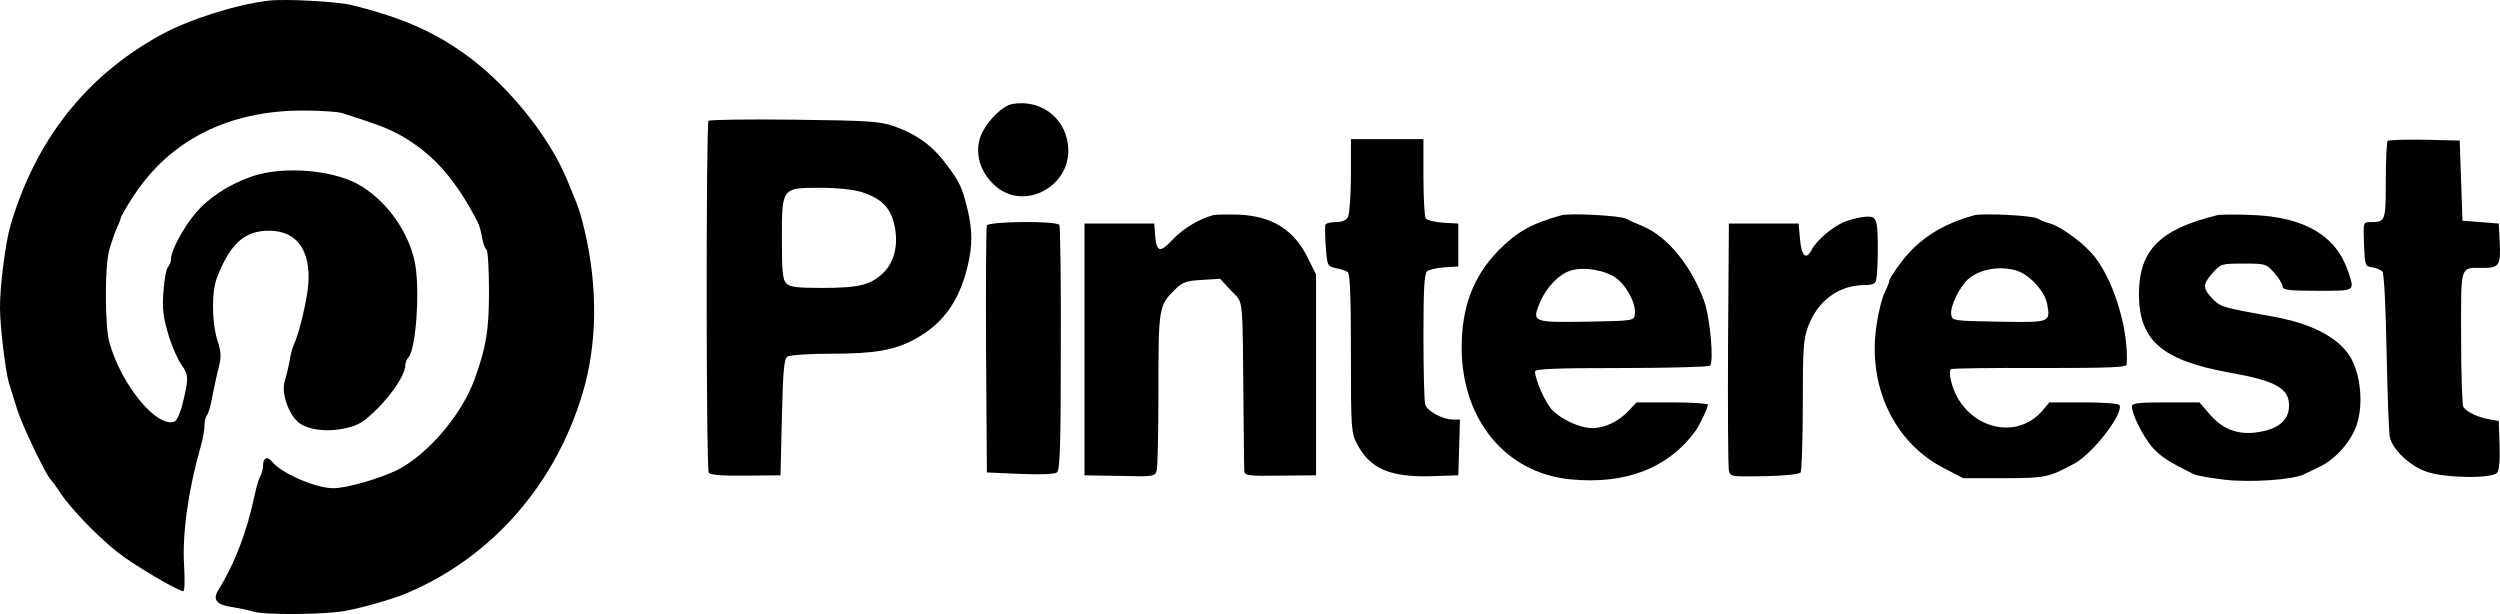 <svg width="114" height="28" viewBox="0 0 114 28" fill="none" xmlns="http://www.w3.org/2000/svg">
<g clip-path="url(#clip0_51_30)">
<path d="M12.249 0.03C10.774 0.2 8.561 0.904 7.302 1.609C3.918 3.475 1.629 6.384 0.484 10.259C0.255 11.016 -0.012 13.077 0 14.042C0 14.89 0.255 16.965 0.407 17.461C0.484 17.695 0.649 18.257 0.789 18.687C1.018 19.418 2.125 21.714 2.315 21.87C2.354 21.91 2.557 22.171 2.748 22.471C3.219 23.188 4.452 24.467 5.381 25.198C6.093 25.759 8.103 26.946 8.357 26.959C8.421 26.959 8.434 26.463 8.395 25.811C8.306 24.363 8.573 22.392 9.146 20.383C9.248 20.044 9.324 19.6 9.324 19.405C9.324 19.209 9.375 19 9.438 18.935C9.502 18.857 9.616 18.478 9.68 18.087C9.756 17.695 9.884 17.095 9.973 16.756C10.1 16.247 10.087 16.052 9.909 15.504C9.655 14.669 9.642 13.312 9.896 12.659C10.494 11.107 11.156 10.52 12.275 10.52C13.623 10.52 14.272 11.564 14.018 13.312C13.903 14.108 13.585 15.36 13.382 15.752C13.331 15.869 13.242 16.195 13.203 16.469C13.152 16.756 13.051 17.161 12.987 17.382C12.809 17.891 13.152 18.883 13.611 19.261C14.043 19.613 14.946 19.718 15.773 19.522C16.358 19.392 16.6 19.235 17.21 18.635C17.935 17.904 18.482 17.056 18.482 16.652C18.482 16.534 18.546 16.378 18.622 16.299C18.978 15.934 19.169 13.09 18.902 11.89C18.609 10.572 17.706 9.28 16.536 8.524C15.366 7.754 12.949 7.532 11.461 8.054C10.418 8.419 9.489 9.032 8.891 9.75C8.357 10.389 7.798 11.433 7.798 11.798C7.798 11.929 7.734 12.098 7.658 12.177C7.581 12.255 7.492 12.751 7.454 13.286C7.391 14.082 7.441 14.447 7.67 15.23C7.823 15.765 8.103 16.391 8.268 16.626C8.612 17.095 8.612 17.278 8.294 18.53C8.205 18.87 8.052 19.183 7.963 19.222C7.162 19.535 5.533 17.565 4.987 15.608C4.783 14.864 4.77 12.216 4.974 11.433C5.063 11.107 5.215 10.663 5.317 10.428C5.419 10.207 5.508 9.985 5.508 9.933C5.508 9.881 5.762 9.437 6.08 8.954C7.734 6.397 10.418 5.04 13.814 5.04C14.59 5.04 15.391 5.092 15.607 5.158C17.363 5.719 17.833 5.901 18.52 6.319C19.856 7.141 20.823 8.263 21.789 10.142C21.853 10.259 21.942 10.572 21.98 10.833C22.031 11.094 22.12 11.342 22.183 11.381C22.247 11.42 22.298 12.268 22.298 13.273C22.298 15.086 22.171 15.817 21.637 17.304C21.039 18.935 19.5 20.735 18.101 21.44C17.299 21.831 15.798 22.262 15.2 22.262C14.399 22.262 12.822 21.584 12.389 21.035C12.186 20.788 11.995 20.879 11.995 21.231C11.995 21.362 11.944 21.584 11.868 21.714C11.804 21.831 11.69 22.197 11.626 22.523C11.257 24.245 10.736 25.641 9.934 26.946C9.693 27.35 9.896 27.585 10.558 27.676C10.888 27.729 11.334 27.82 11.537 27.885C12.046 28.055 14.806 28.029 15.735 27.859C16.574 27.702 17.935 27.311 18.546 27.05C22.387 25.432 25.3 22.145 26.559 17.956C27.233 15.726 27.271 13.129 26.661 10.52C26.457 9.672 26.394 9.476 25.847 8.171C25.058 6.267 23.277 4.036 21.471 2.666C19.919 1.491 18.393 0.813 16.015 0.226C15.353 0.069 13 -0.061 12.249 0.03ZM46.173 4.74C45.677 4.818 44.888 5.653 44.684 6.306C44.468 7.023 44.684 7.793 45.295 8.393C46.643 9.737 48.984 8.471 48.691 6.541C48.513 5.314 47.419 4.531 46.173 4.74ZM32.308 5.51C32.194 5.64 32.194 21.375 32.321 21.557C32.385 21.662 32.932 21.701 34 21.688L35.59 21.675L35.654 19.026C35.705 16.874 35.755 16.352 35.908 16.26C36.01 16.195 36.875 16.13 37.829 16.13C39.915 16.13 40.792 15.973 41.746 15.451C42.993 14.76 43.718 13.768 44.112 12.19C44.354 11.198 44.354 10.481 44.099 9.463C43.87 8.55 43.769 8.328 43.222 7.584C42.548 6.658 41.861 6.149 40.741 5.745C40.118 5.536 39.597 5.497 36.226 5.458C34.127 5.432 32.359 5.458 32.308 5.51ZM39.291 8.758C40.144 9.032 40.563 9.424 40.754 10.128C40.996 11.055 40.818 11.916 40.283 12.438C39.698 12.999 39.177 13.129 37.472 13.129C36.353 13.129 36.01 13.09 35.857 12.92C35.692 12.764 35.654 12.386 35.654 10.898C35.654 8.55 35.641 8.563 37.409 8.563C38.172 8.563 38.91 8.641 39.291 8.758ZM61.602 7.989C61.602 8.889 61.538 9.737 61.474 9.881C61.385 10.05 61.207 10.128 60.902 10.128C60.673 10.128 60.457 10.181 60.431 10.259C60.419 10.324 60.419 10.781 60.457 11.264C60.52 12.125 60.533 12.138 60.915 12.229C61.131 12.268 61.373 12.346 61.449 12.399C61.563 12.464 61.602 13.495 61.602 16.104C61.602 19.613 61.614 19.744 61.894 20.266C62.479 21.375 63.395 21.766 65.252 21.714L66.499 21.675L66.537 20.409L66.575 19.131H66.257C65.774 19.131 65.061 18.739 64.985 18.426C64.947 18.27 64.909 16.887 64.909 15.334C64.909 13.194 64.947 12.477 65.074 12.373C65.163 12.294 65.519 12.216 65.863 12.19L66.499 12.151V10.194L65.799 10.155C65.418 10.128 65.061 10.037 65.01 9.959C64.96 9.867 64.909 9.019 64.909 8.067V6.345H61.602V7.989ZM108.881 6.423C108.83 6.475 108.792 7.297 108.792 8.25C108.792 10.102 108.779 10.128 108.079 10.128C107.761 10.128 107.761 10.142 107.799 11.133C107.838 12.125 107.85 12.151 108.181 12.19C108.359 12.216 108.575 12.307 108.639 12.386C108.715 12.477 108.792 14.056 108.83 16.065C108.868 17.996 108.931 19.757 108.982 19.966C109.135 20.54 109.924 21.27 110.674 21.518C111.514 21.805 113.65 21.831 113.867 21.557C113.968 21.44 114.007 20.97 113.981 20.292L113.943 19.196L113.498 19.118C113.014 19.039 112.467 18.778 112.328 18.557C112.277 18.478 112.226 17.056 112.226 15.399C112.226 11.994 112.15 12.216 113.256 12.216C113.981 12.216 114.045 12.085 113.981 10.898L113.943 10.194L113.116 10.128L112.289 10.063L112.226 8.237L112.162 6.41L110.56 6.371C109.682 6.358 108.931 6.384 108.881 6.423ZM55.305 9.815C54.682 9.985 53.957 10.415 53.474 10.924C52.889 11.55 52.736 11.511 52.672 10.716L52.634 10.194H49.454V21.675L51.057 21.701C52.634 21.74 52.672 21.727 52.749 21.44C52.787 21.283 52.825 19.627 52.825 17.748C52.825 14.029 52.838 13.925 53.588 13.194C53.919 12.868 54.097 12.803 54.809 12.764L55.636 12.712L56.132 13.247C56.717 13.873 56.654 13.273 56.705 18.674C56.717 20.109 56.73 21.375 56.743 21.505C56.768 21.688 56.972 21.714 58.396 21.688L60.012 21.675V12.516L59.643 11.772C59.007 10.481 58.027 9.867 56.526 9.789C55.992 9.776 55.445 9.776 55.305 9.815ZM71.205 9.815C69.831 10.194 69.17 10.572 68.318 11.433C67.173 12.62 66.651 14.003 66.651 15.869C66.664 19.144 68.661 21.57 71.612 21.858C74.13 22.105 76.077 21.349 77.323 19.64C77.501 19.392 77.883 18.596 77.883 18.452C77.883 18.4 77.145 18.348 76.255 18.348H74.627L74.245 18.752C73.8 19.222 73.177 19.522 72.604 19.522C72.032 19.522 71.154 19.105 70.747 18.661C70.442 18.309 69.997 17.291 69.997 16.939C69.997 16.821 70.925 16.782 73.914 16.782C76.064 16.782 77.883 16.73 77.972 16.678C78.163 16.547 77.985 14.473 77.705 13.716C77.132 12.138 76.051 10.807 74.957 10.337C74.639 10.207 74.27 10.037 74.143 9.972C73.876 9.828 71.612 9.711 71.205 9.815ZM73.685 12.672C74.181 13.025 74.614 13.86 74.55 14.329C74.512 14.63 74.487 14.63 72.337 14.669C69.857 14.708 69.844 14.695 70.238 13.755C70.518 13.103 71.078 12.516 71.599 12.346C72.197 12.151 73.164 12.307 73.685 12.672ZM90.03 9.815C88.555 10.22 87.524 10.885 86.723 11.916C86.405 12.333 86.151 12.725 86.151 12.803C86.151 12.868 86.061 13.103 85.947 13.325C85.833 13.534 85.667 14.186 85.578 14.773C85.133 17.565 86.354 20.174 88.644 21.349L89.521 21.805H91.366C93.274 21.805 93.439 21.766 94.609 21.127C95.461 20.657 96.861 18.831 96.644 18.465C96.593 18.4 95.868 18.348 95.016 18.348H93.452L93.134 18.726C91.862 20.201 89.483 19.444 88.974 17.395C88.898 17.122 88.898 16.887 88.962 16.834C89.025 16.795 90.844 16.769 93.019 16.782C96.123 16.782 96.962 16.756 96.975 16.626C97.09 14.995 96.326 12.581 95.372 11.537C94.838 10.95 93.909 10.298 93.452 10.181C93.248 10.128 93.019 10.037 92.93 9.972C92.752 9.828 90.424 9.711 90.03 9.815ZM92.014 12.359C92.587 12.568 93.248 13.299 93.35 13.86C93.502 14.708 93.515 14.708 91.149 14.669C89.025 14.63 89.013 14.63 88.974 14.329C88.923 13.964 89.369 13.064 89.75 12.725C90.297 12.255 91.251 12.098 92.014 12.359ZM101.096 9.815C98.489 10.455 97.547 11.407 97.535 13.39C97.535 15.53 98.578 16.43 101.669 16.991C103.793 17.369 104.403 17.709 104.378 18.53C104.365 19.118 103.971 19.496 103.182 19.666C102.19 19.887 101.414 19.64 100.791 18.922L100.295 18.348H98.756C97.509 18.348 97.217 18.387 97.217 18.53C97.217 18.909 97.725 19.901 98.145 20.396C98.54 20.827 98.845 21.035 100.04 21.623C100.155 21.688 100.778 21.792 101.401 21.87C102.559 22.014 104.569 21.884 105.077 21.623C105.192 21.57 105.523 21.401 105.802 21.27C106.527 20.918 107.214 20.122 107.469 19.366C107.749 18.505 107.672 17.304 107.278 16.469C106.807 15.491 105.561 14.786 103.704 14.447C101.312 14.016 101.274 14.003 100.893 13.625C100.435 13.142 100.435 12.973 100.893 12.451C101.261 12.033 101.287 12.02 102.305 12.02C103.322 12.02 103.348 12.033 103.716 12.451C103.92 12.686 104.085 12.96 104.085 13.064C104.085 13.22 104.352 13.26 105.675 13.26C107.431 13.26 107.38 13.299 107.074 12.373C106.515 10.729 105.077 9.894 102.686 9.802C101.948 9.776 101.236 9.776 101.096 9.815ZM84.179 10.089C83.619 10.285 82.844 10.937 82.602 11.407C82.36 11.877 82.144 11.681 82.08 10.898L82.017 10.194H78.837L78.799 15.673C78.786 18.687 78.799 21.283 78.837 21.453C78.9 21.74 78.939 21.74 80.465 21.714C81.343 21.701 82.055 21.623 82.106 21.544C82.157 21.479 82.207 20.096 82.207 18.478C82.207 15.921 82.233 15.464 82.449 14.89C82.894 13.703 83.848 12.999 85.044 12.999C85.375 12.999 85.515 12.934 85.553 12.764C85.642 12.386 85.654 10.624 85.578 10.233C85.502 9.92 85.438 9.867 85.095 9.881C84.866 9.894 84.459 9.985 84.179 10.089ZM45.002 10.285C44.964 10.376 44.952 12.947 44.964 15.999L45.002 21.544L46.516 21.61C47.432 21.649 48.093 21.623 48.195 21.544C48.335 21.44 48.373 20.331 48.373 15.895C48.386 12.868 48.348 10.324 48.31 10.259C48.182 10.063 45.066 10.089 45.002 10.285Z" fill="black"/>
</g>
<defs>
<clipPath id="clip0_51_30">
<rect width="114" height="28" fill="white"/>
</clipPath>
</defs>
</svg>
